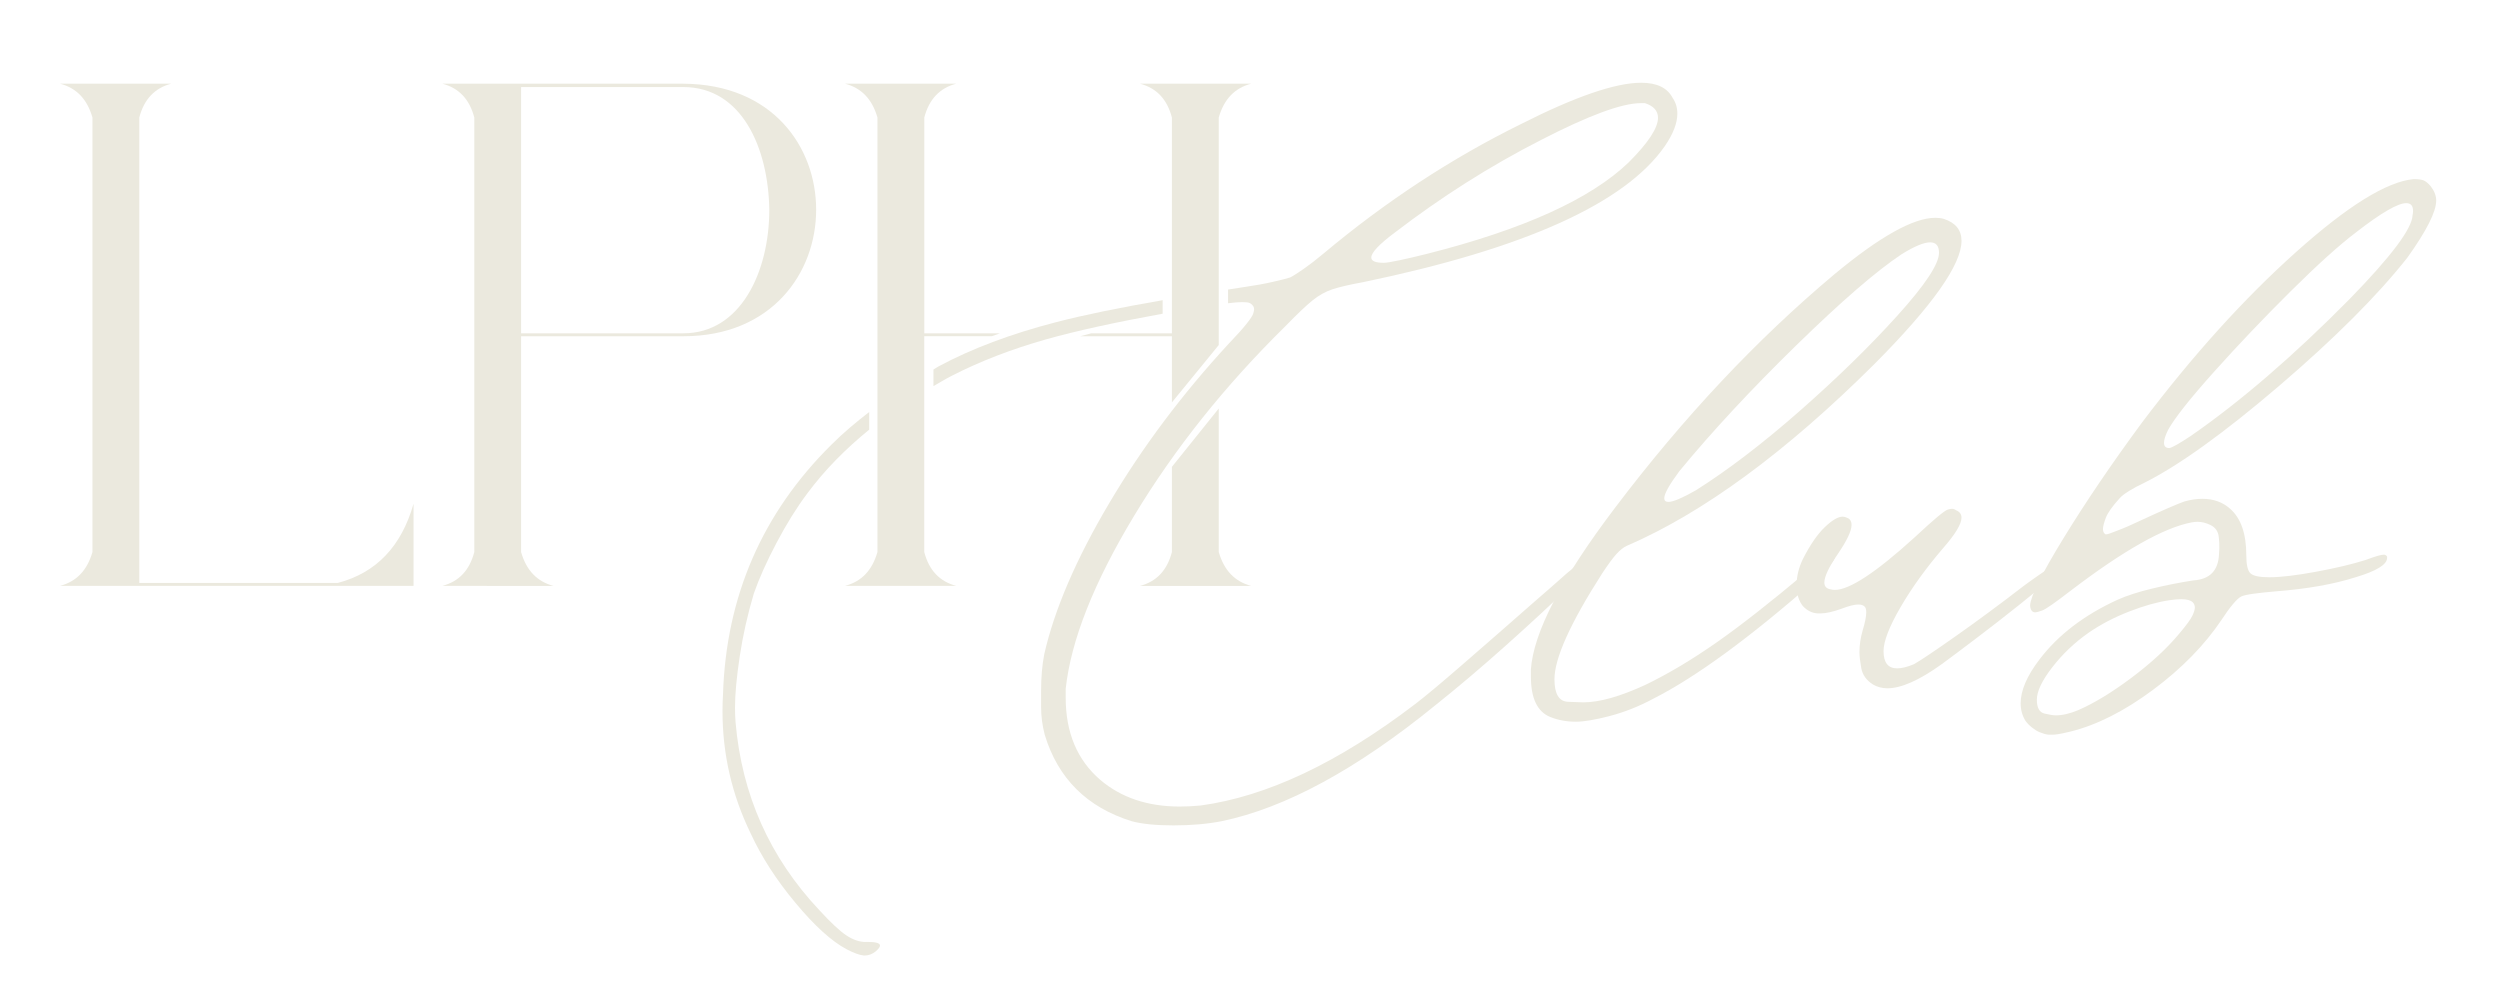 <?xml version="1.0" encoding="utf-8"?>
<!-- Generator: Adobe Illustrator 28.0.0, SVG Export Plug-In . SVG Version: 6.00 Build 0)  -->
<svg version="1.1" id="Calque_1" xmlns="http://www.w3.org/2000/svg" xmlns:xlink="http://www.w3.org/1999/xlink" x="0px" y="0px"
	 viewBox="0 0 500 200" style="enable-background:new 0 0 500 200;" xml:space="preserve">
<style type="text/css">
	.st0{fill:#EBE9DE;}
</style>
<g>
	<path class="st0" d="M306.17,133.98c0.49-7.46,6.11-18.28,16.85-32.44c13.68-18.07,28.29-33.63,43.85-46.68
		c9.07-7.53,15.8-11.3,20.2-11.3c0.63,0,1.18,0.07,1.67,0.21c2.37,0.77,3.56,2.23,3.56,4.4c0,4.74-5.79,12.94-17.37,24.59
		c-17.73,17.65-34.26,29.79-49.6,36.42c-0.63,0.28-1.31,0.82-2.04,1.62c-0.73,0.8-1.69,2.11-2.88,3.92
		c-6.35,9.91-9.52,16.95-9.52,21.14c0,2.93,0.91,4.43,2.72,4.5c1.82,0.07,2.82,0.11,3.03,0.11c3.28,0,7.46-1.19,12.56-3.56
		c4.46-2.16,9.12-4.94,13.97-8.32c4.85-3.38,10.97-8.18,18.36-14.39c2.72-2.16,4.43-3.24,5.13-3.24c0.21,0,0.32,0.07,0.32,0.21v0.11
		c0,0.77-1.32,2.37-3.98,4.81c-13.05,11.45-23.82,19.33-32.34,23.65c-2.86,1.54-5.75,2.68-8.68,3.45c-2.93,0.77-5.2,1.15-6.8,1.15
		c-1.88,0-3.59-0.32-5.13-0.94c-2.58-1.05-3.87-3.73-3.87-8.06V133.98z M339.14,98.08c6.42-4.05,13.36-9.35,20.83-15.91
		c7.46-6.56,13.97-12.91,19.51-19.05c5.55-6.14,8.32-10.32,8.32-12.56c0-1.4-0.59-2.09-1.78-2.09c-1.25,0-3.18,0.81-5.75,2.41
		c-5.03,3.35-12.04,9.42-21.04,18.21c-9,8.79-16.78,17.16-23.34,25.12c-2.02,2.72-3.04,4.54-3.04,5.44c0,0.49,0.28,0.73,0.84,0.73
		C334.6,100.39,336.42,99.62,339.14,98.08z"/>
	<path class="st0" d="M374.61,136.91c-1.33-0.84-2.11-1.94-2.36-3.3c-0.24-1.36-0.36-2.42-0.36-3.19c0-1.39,0.21-2.82,0.63-4.29
		c0.49-1.6,0.73-2.83,0.73-3.66c0-0.56-0.1-0.95-0.32-1.15c-0.28-0.28-0.7-0.42-1.26-0.42c-0.77,0-1.88,0.28-3.35,0.84
		c-1.74,0.63-3.14,0.94-4.18,0.94h-0.63c-1.11-0.07-2.09-0.56-2.93-1.46c-0.84-1.05-1.26-2.44-1.26-4.19c0-1.74,0.42-3.49,1.26-5.23
		c1.46-2.86,2.93-4.99,4.39-6.38c1.47-1.4,2.65-2.09,3.56-2.09c0.28,0,0.56,0.07,0.84,0.21c0.63,0.21,0.94,0.7,0.94,1.46
		c0,1.18-0.91,3.1-2.72,5.76c-1.82,2.65-2.72,4.57-2.72,5.75c0,0.77,0.42,1.22,1.26,1.36c0.28,0.07,0.56,0.11,0.84,0.11
		c2.93,0,8.23-3.49,15.91-10.47c2.02-1.88,3.56-3.26,4.6-4.13c1.05-0.87,1.74-1.36,2.09-1.47c0.35-0.1,0.63-0.15,0.84-0.15
		c0.28,0,0.56,0.1,0.84,0.31c0.69,0.28,1.05,0.77,1.05,1.47c0,1.25-1.22,3.28-3.66,6.07c-3.42,3.98-6.26,7.92-8.53,11.82
		c-2.27,3.91-3.4,6.84-3.4,8.79c0,2.3,0.91,3.45,2.72,3.45c0.91,0,2.03-0.27,3.35-0.83c1.26-0.7,4.06-2.58,8.42-5.65
		c4.36-3.07,8.84-6.38,13.45-9.94c0.84-0.63,1.89-1.38,3.14-2.25c1.26-0.87,2.44-1.67,3.56-2.41c1.12-0.73,1.82-1.13,2.09-1.2
		c0.28-0.07,0.45-0.1,0.52-0.1s0.1,0.04,0.1,0.1c0,0.14-0.17,0.42-0.52,0.84c-0.7,0.84-2.2,2.34-4.5,4.5
		c-0.98,0.84-2.77,2.3-5.39,4.4c-2.62,2.09-5.37,4.23-8.27,6.43c-2.89,2.2-5.25,3.96-7.06,5.29c-4.46,3.21-8.09,4.81-10.88,4.81
		C376.39,137.64,375.45,137.4,374.61,136.91z"/>
	<path class="st0" d="M407.89,146.43c-0.49-0.21-0.99-0.52-1.51-0.94c-0.53-0.42-0.96-0.87-1.31-1.36c-0.63-1.05-0.94-2.2-0.94-3.45
		c0-2.58,1.26-5.51,3.77-8.79c3.7-4.88,8.9-8.86,15.59-11.93c1.88-0.84,4.2-1.59,6.96-2.25c2.76-0.67,5.5-1.21,8.22-1.63
		c3.28-0.21,4.99-1.95,5.13-5.23c0.07-0.77,0.09-1.52,0.05-2.25c-0.04-0.73-0.09-1.27-0.16-1.62c-0.21-0.91-0.75-1.57-1.62-1.99
		c-0.87-0.42-1.73-0.63-2.56-0.63c-0.35,0-0.73,0.04-1.15,0.11c-5.58,1.05-13.68,5.62-24.28,13.71c-3.07,2.37-4.95,3.68-5.65,3.92
		c-0.7,0.25-1.15,0.37-1.36,0.37c-0.63,0-0.98-0.45-1.05-1.36c0.07-1.82,2.3-6.32,6.7-13.5c4.4-7.18,9.63-14.9,15.7-23.13
		c10.12-13.4,20.36-24.73,30.72-34.01s18.23-14.16,23.6-14.65c0.91,0,1.57,0.09,1.99,0.26c0.42,0.18,0.87,0.54,1.36,1.1
		c0.77,0.98,1.15,1.95,1.15,2.93c0,2.23-1.92,6.04-5.76,11.41c-6,7.6-14.55,16.15-25.64,25.64c-11.09,9.49-20.13,15.98-27.1,19.46
		c-1.05,0.49-2.03,1.01-2.93,1.57c-0.91,0.56-1.54,1.05-1.88,1.46c-1.46,1.6-2.39,2.91-2.77,3.92c-0.38,1.01-0.57,1.76-0.57,2.25
		c0,0.49,0.17,0.83,0.52,1.05h0.1c0.28,0,1.01-0.24,2.2-0.73c1.32-0.49,2.93-1.18,4.82-2.09c1.95-0.91,3.73-1.71,5.33-2.41
		c1.6-0.69,2.72-1.15,3.35-1.36c1.26-0.35,2.44-0.52,3.56-0.52c2.23,0,4.08,0.67,5.55,1.99c2.16,1.88,3.24,4.99,3.24,9.31
		c0,1.88,0.28,3.09,0.84,3.61s1.82,0.78,3.77,0.78c2.23,0,5.34-0.36,9.32-1.1c3.98-0.73,7.29-1.52,9.94-2.36
		c1.12-0.42,1.94-0.69,2.46-0.84c0.52-0.14,0.89-0.21,1.1-0.21h0.21c0.27,0.07,0.45,0.21,0.52,0.42v0.21c0,1.33-2.09,2.62-6.28,3.87
		c-4.4,1.4-9.7,2.34-15.91,2.82c-1.67,0.14-3.16,0.3-4.45,0.47c-1.29,0.18-2.14,0.36-2.56,0.58c-0.42,0.21-0.98,0.73-1.68,1.57
		c-0.7,0.84-1.43,1.85-2.2,3.04c-3.42,5.09-7.99,9.77-13.71,14.02c-5.72,4.26-11.23,7.05-16.54,8.37c-1.18,0.28-2,0.45-2.46,0.52
		c-0.45,0.07-0.82,0.1-1.1,0.1h-0.84C409.18,146.89,408.59,146.71,407.89,146.43z M415.64,142.03c3.21-1.4,6.77-3.56,10.67-6.49
		c3.91-2.93,7.08-5.86,9.52-8.79c1.47-1.74,2.36-2.96,2.67-3.66c0.32-0.7,0.47-1.22,0.47-1.57c0-0.41-0.14-0.77-0.41-1.05
		c-0.42-0.42-1.19-0.63-2.31-0.63c-0.7,0-1.5,0.07-2.41,0.21c-2.37,0.35-5.04,1.1-8,2.25c-2.97,1.15-5.67,2.56-8.11,4.24
		c-2.79,1.95-5.22,4.26-7.27,6.91c-2.06,2.65-3.09,4.82-3.09,6.49c0,1.61,0.51,2.53,1.52,2.77c1.01,0.24,1.76,0.36,2.25,0.36
		C412.46,143.08,413.96,142.73,415.64,142.03z M438.14,87.2c9.97-6.91,20.58-16.05,31.81-27.42c8.3-8.51,12.49-14.09,12.56-16.74
		c0.07-0.27,0.1-0.56,0.1-0.84c0-1.05-0.45-1.57-1.36-1.57c-1.67,0-4.99,1.92-9.94,5.76c-3.42,2.58-7.83,6.56-13.24,11.93
		c-5.41,5.37-10.5,10.73-15.28,16.06c-4.78,5.34-7.83,9.19-9.15,11.56c-0.56,1.12-0.84,1.99-0.84,2.62c0,0.7,0.35,1.05,1.05,1.05
		c0.21,0,0.72-0.23,1.52-0.68C436.16,88.47,437.09,87.9,438.14,87.2z"/>
	<path class="st0" d="M12.02,117.17c3.28-0.87,5.41-3.09,6.47-6.76V23.5c-1.06-3.67-3.18-5.89-6.47-6.76h22.21
		c-3.28,0.87-5.41,3.09-6.37,6.76v93.09h39.69c7.73-2.03,12.74-7.34,15.16-15.84v16.42H12.02z"/>
	<path class="st0" d="M88.49,117.17c3.28-0.87,5.41-3.09,6.37-6.76V23.5c-0.96-3.67-3.09-5.89-6.37-6.76h48.18
		c17.86,0.1,26.56,12.65,26.56,25.21c0,12.65-8.89,25.3-26.56,25.3h-32.45v43.17c1.06,3.67,3.19,5.89,6.47,6.76H88.49z
		 M153.86,41.94c-0.19-12.36-5.5-24.53-17.19-24.53h-32.45v49.25h32.45C148.16,66.67,153.86,54.3,153.86,41.94z"/>
	<path class="st0" d="M184.85,110.41V67.24h13.51l1.64-0.58h-15.14V23.5c0.96-3.67,3.09-5.89,6.37-6.76h-22.21
		c3.28,0.87,5.41,3.09,6.47,6.76v86.91c-1.06,3.67-3.18,5.89-6.47,6.76h22.21C187.94,116.3,185.81,114.08,184.85,110.41z"/>
	<path class="st0" d="M334.53,19.59c-1.05-2.02-3.14-3.04-6.28-3.04c-5.16,0-13.18,2.76-24.07,8.27
		c-13.88,6.84-27.07,15.49-39.55,25.95c-1.33,1.12-2.62,2.11-3.87,2.99c-1.26,0.87-2.16,1.45-2.72,1.73c-0.63,0.21-1.8,0.5-3.5,0.89
		c-1.71,0.39-3.55,0.72-5.5,1c-1.21,0.18-2.26,0.35-3.43,0.53v2.74c1.18-0.14,2.16-0.23,2.8-0.23c0.21,0,0.54,0.02,0.99,0.05
		c0.45,0.04,0.82,0.23,1.1,0.58c0.21,0.21,0.32,0.49,0.32,0.84c0,0.14-0.05,0.4-0.16,0.78c-0.1,0.39-0.54,1.07-1.31,2.04
		c-0.77,0.98-1.95,2.3-3.56,3.98c-9.35,10.12-17.34,20.77-23.96,31.97c-6.63,11.19-10.95,21.26-12.98,30.19
		c-0.42,2.16-0.63,4.6-0.63,7.32c0,0.35,0,1.43,0,3.25s0.24,3.66,0.73,5.55c2.65,8.72,8.44,14.48,17.37,17.27
		c2.09,0.56,4.88,0.84,8.37,0.84c3.56,0,6.77-0.28,9.63-0.84c12.77-2.65,27.03-10.39,42.8-23.23c4.46-3.56,9.17-7.55,14.13-11.98
		c4.95-4.43,9.23-8.39,12.82-11.88c3.59-3.49,5.39-5.41,5.39-5.76c0-0.35-0.14-0.52-0.42-0.52c-0.83,0-2.72,1.26-5.65,3.77
		c-1.95,1.74-4.22,3.73-6.8,5.96c-4.6,4.05-9.18,8.05-13.71,11.98c-4.54,3.95-7.81,6.68-9.83,8.22
		c-15.35,11.72-29.65,18.49-42.91,20.3c-1.46,0.14-2.86,0.21-4.18,0.21c-6.42,0-11.72-1.78-15.91-5.34
		c-4.61-3.98-6.91-9.45-6.91-16.43v-1.78c1.05-9.69,5.62-21.24,13.71-34.64c8.09-13.4,18.17-26.02,30.24-37.89
		c2.3-2.37,4.1-4.08,5.39-5.13c1.29-1.05,2.64-1.79,4.03-2.25c1.39-0.45,3.41-0.93,6.07-1.41c32.3-6.7,52.43-15.77,60.38-27.21
		c1.68-2.44,2.51-4.61,2.51-6.49C335.47,21.55,335.16,20.5,334.53,19.59z M325.74,32.47c-7.6,7.32-21.07,13.43-40.39,18.31
		c-1.95,0.49-3.75,0.91-5.39,1.26c-1.64,0.35-2.7,0.52-3.19,0.52c-1.68,0-2.51-0.35-2.51-1.05c0-0.98,1.53-2.62,4.6-4.92
		c9.35-7.18,19.15-13.4,29.41-18.63c9.49-4.88,16.11-7.33,19.88-7.33h0.84c1.74,0.56,2.61,1.54,2.61,2.93
		C331.6,25.59,329.65,28.56,325.74,32.47z"/>
	<path class="st0" d="M234.38,80.48l9.37-11.47V23.5c1.06-3.67,3.18-5.89,6.47-6.76h-22.21c3.28,0.87,5.41,3.09,6.37,6.76v43.17
		h-16.16l-2.16,0.58h18.32V80.48z"/>
	<path class="st0" d="M211.2,64.44c-9.03,2.34-16.86,5.28-23.49,8.84c-0.36,0.18-0.67,0.44-1.02,0.63v3.31
		c1.23-0.68,2.36-1.41,3.64-2.05c5.72-2.93,12.05-5.37,18.99-7.33c6.05-1.7,13.85-3.4,23.21-5.1v-2.7
		C224.04,61.51,216.84,62.97,211.2,64.44z"/>
	<g>
		<path class="st0" d="M173.16,188.4c-1.26,0-2.55-0.44-3.87-1.31c-1.32-0.87-3.14-2.57-5.44-5.08
			c-9.91-10.54-15.49-23.06-16.74-37.57c-0.07-0.91-0.11-1.88-0.11-2.93c0-2.65,0.32-6.07,0.95-10.26
			c0.63-4.18,1.57-8.37,2.82-12.56c1.05-3,2.56-6.38,4.55-10.15c1.99-3.77,4.03-7.05,6.13-9.84c3.5-4.73,7.69-8.94,12.39-12.77
			v-3.53c-2.62,2.03-5.18,4.15-7.58,6.56c-13.81,13.68-21.04,30.32-21.66,49.92c-0.07,1.12-0.1,2.23-0.1,3.35
			c0,8.59,1.88,16.75,5.65,24.49c2.16,4.67,5.14,9.3,8.95,13.86c3.8,4.57,7.2,7.66,10.2,9.26c1.46,0.77,2.62,1.18,3.45,1.26h0.21
			c0.77,0,1.5-0.28,2.2-0.84c0.56-0.49,0.84-0.87,0.84-1.15c0-0.49-0.84-0.73-2.51-0.73H173.16z"/>
	</g>
	<g>
		<path class="st0" d="M243.75,110.41V81.7l-9.37,11.67v17.05c-0.96,3.67-3.09,5.89-6.37,6.76h22.21
			C246.94,116.3,244.82,114.08,243.75,110.41z"/>
	</g>
</g>
</svg>
